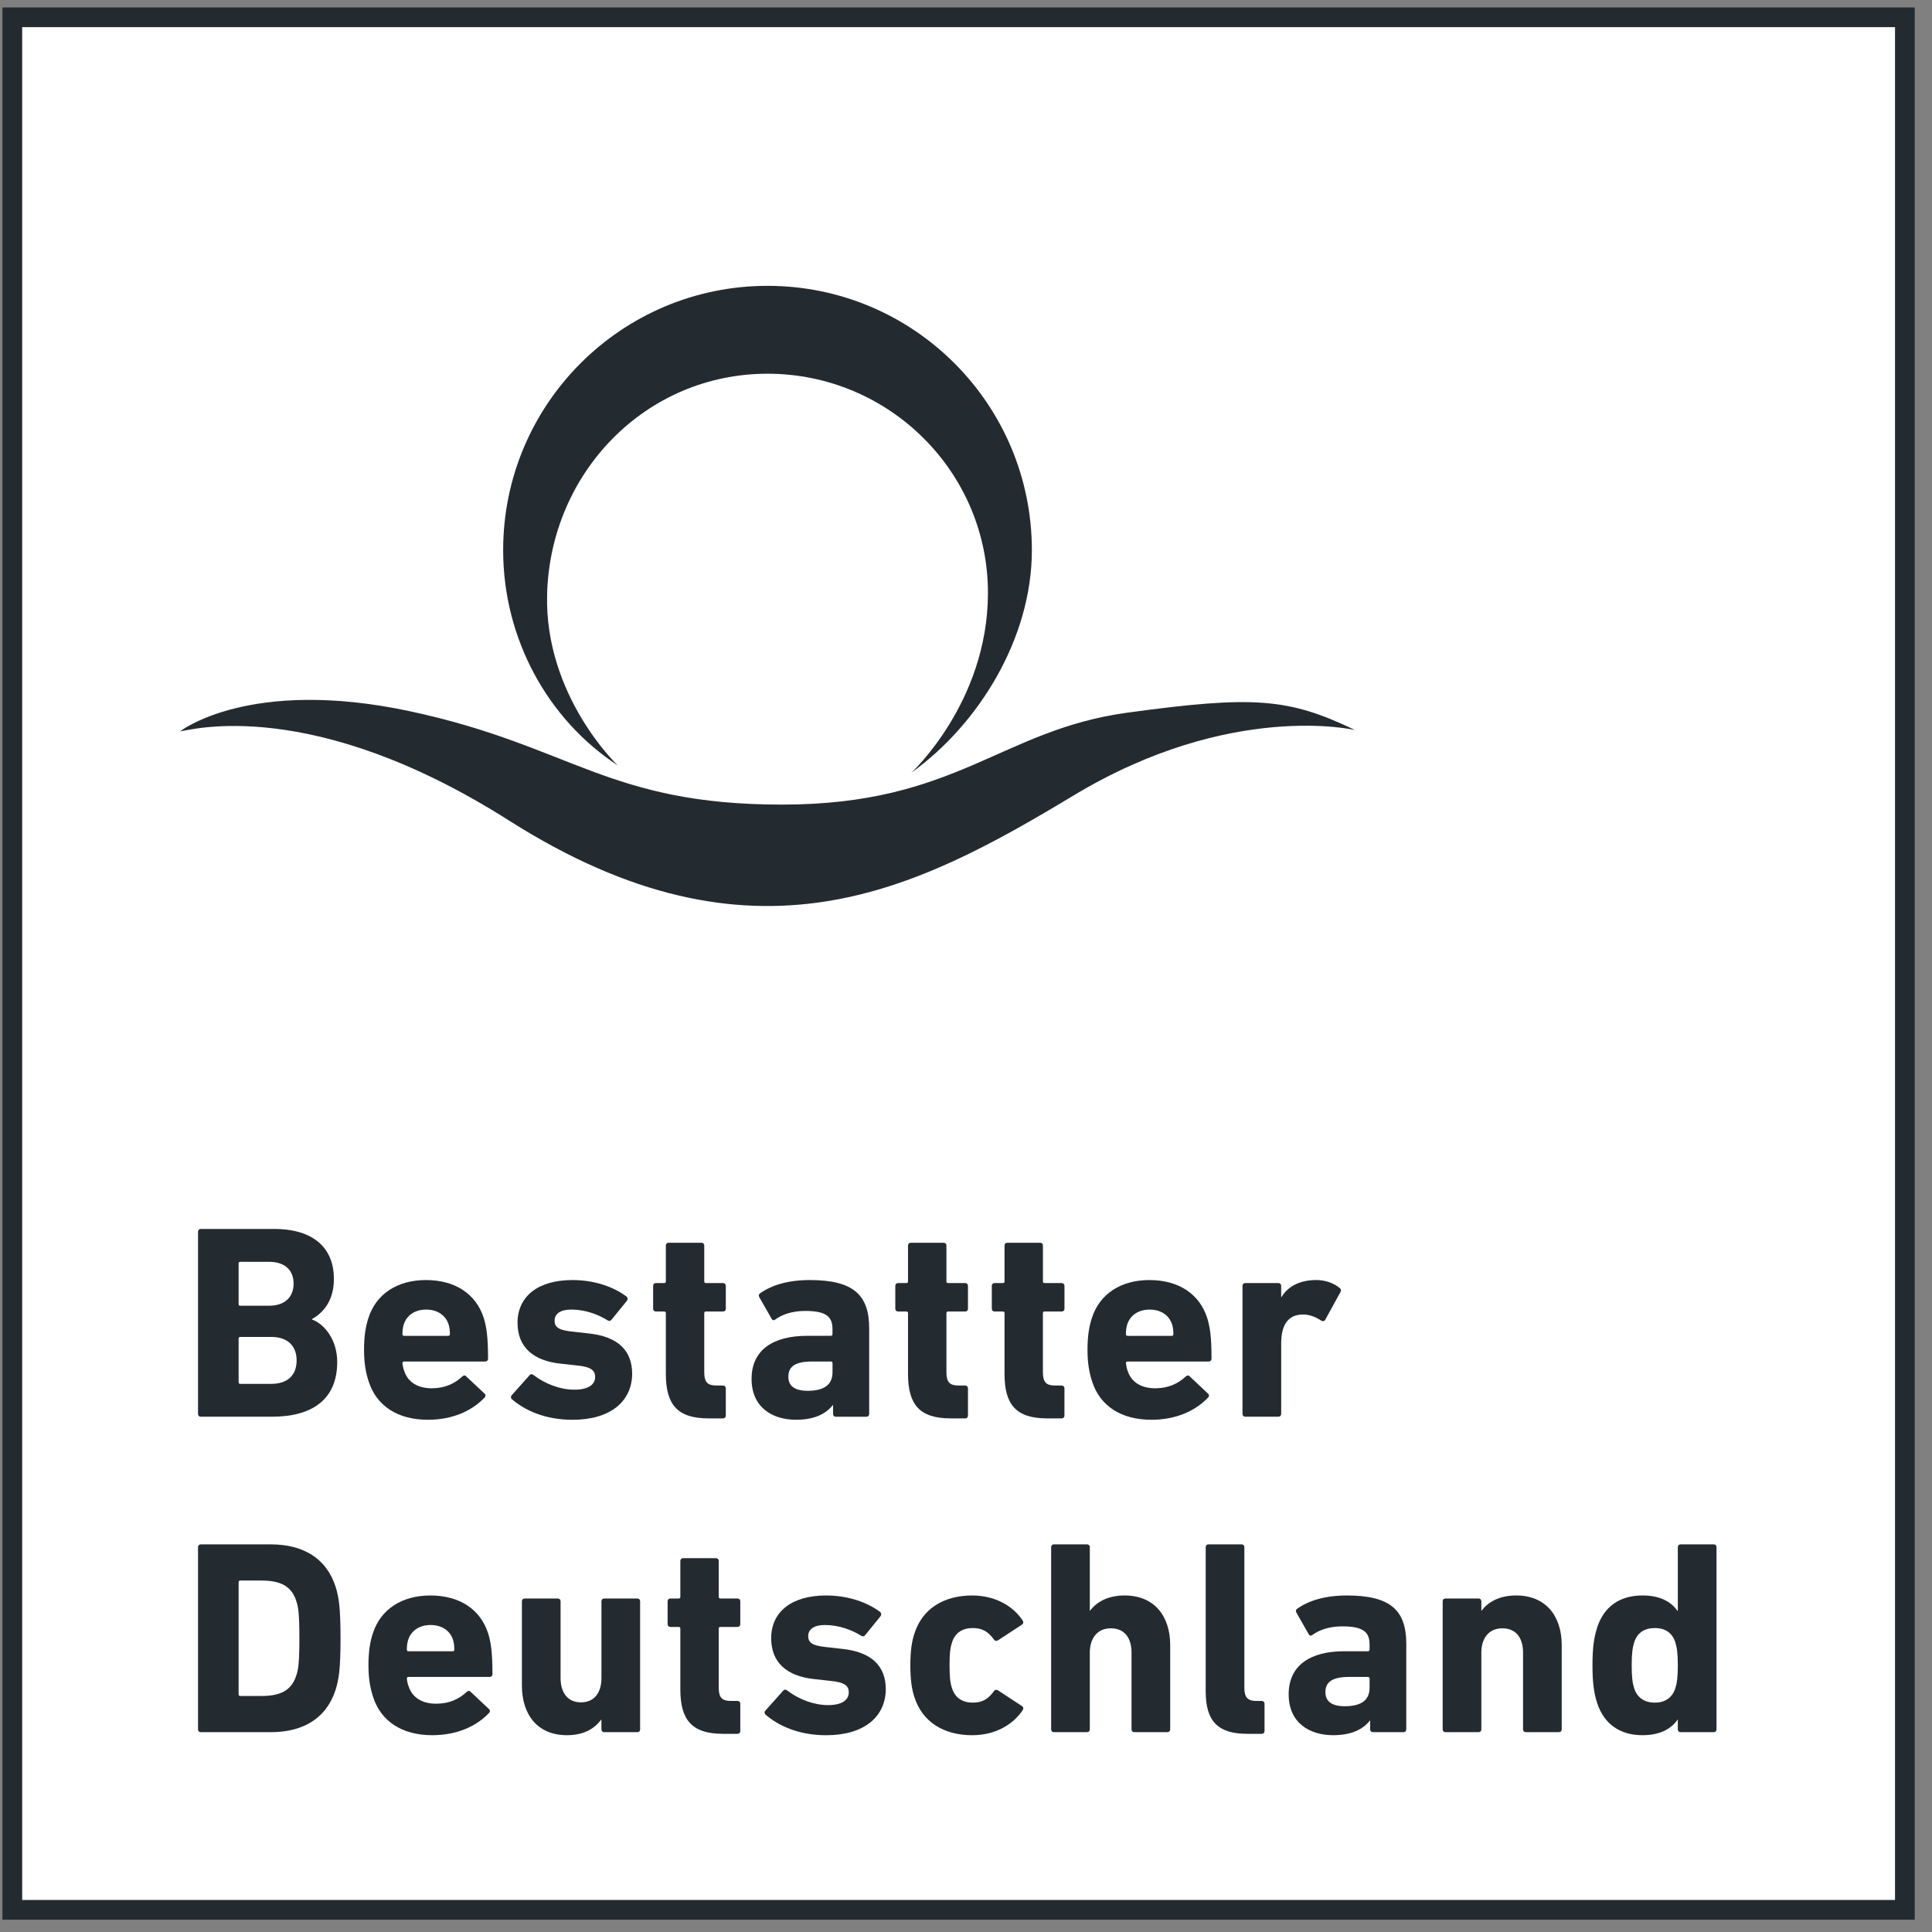<?xml version="1.0" encoding="UTF-8"?>
<svg xmlns="http://www.w3.org/2000/svg" xmlns:xlink="http://www.w3.org/1999/xlink" xmlns:a="http://ns.adobe.com/AdobeSVGViewerExtensions/3.0/" version="1.1" x="0px" y="0px" width="98px" height="98px" viewBox="-0.125 -0.377 98 98" xml:space="preserve">
<rect x="-0.125" y="-0.377" width="98" height="98" fill="#808080" stroke="none"/>
<defs>
</defs>
<g>
	<rect x="0.5" y="0.5" fill="#FFFFFF" width="95.999" height="95.998"></rect>
	<path fill="#242B30" d="M95.999,1v94.998H1V1H95.999 M96.999,0H0v96.998h96.999V0L96.999,0z"></path>
</g>
<path fill="#242B30" d="M9.92,62.102c0-0.084,0.056-0.141,0.14-0.141h3.712c2.073,0,3.04,1.023,3.04,2.535  c0,1.037-0.476,1.682-1.106,2.031v0.028c0.63,0.238,1.274,1.022,1.274,2.157c0,1.877-1.247,2.773-3.306,2.773h-3.614  c-0.084,0-0.14-0.057-0.14-0.141V62.102z M13.52,65.855c0.785,0,1.247-0.42,1.247-1.121c0-0.7-0.462-1.106-1.247-1.106h-1.457  c-0.056,0-0.084,0.028-0.084,0.084v2.06c0,0.056,0.028,0.084,0.084,0.084H13.52z M12.063,69.819h1.569  c0.84,0,1.289-0.448,1.289-1.19c0-0.729-0.448-1.191-1.289-1.191h-1.569c-0.056,0-0.084,0.029-0.084,0.084v2.214  C11.979,69.791,12.007,69.819,12.063,69.819z"></path>
<path fill="#242B30" d="M18.579,69.707c-0.14-0.42-0.238-0.91-0.238-1.61c0-0.714,0.084-1.205,0.224-1.625  c0.392-1.219,1.471-1.919,2.914-1.919c1.499,0,2.535,0.715,2.928,1.904c0.14,0.449,0.224,0.939,0.224,2.088  c0,0.084-0.056,0.14-0.154,0.14h-4.104c-0.056,0-0.084,0.028-0.084,0.085c0.014,0.14,0.042,0.266,0.084,0.377  c0.182,0.589,0.7,0.896,1.4,0.896c0.673,0,1.163-0.237,1.555-0.602c0.07-0.057,0.141-0.07,0.196,0l0.925,0.868  c0.069,0.056,0.069,0.14,0.014,0.196c-0.645,0.687-1.639,1.135-2.885,1.135C20.036,71.641,18.971,70.926,18.579,69.707z   M22.613,67.383c0.056,0,0.084-0.029,0.084-0.085c0-0.21-0.028-0.364-0.07-0.504c-0.154-0.462-0.574-0.743-1.135-0.743  c-0.56,0-0.98,0.281-1.134,0.743c-0.042,0.14-0.07,0.294-0.07,0.504c0,0.056,0.028,0.085,0.084,0.085H22.613z"></path>
<path fill="#242B30" d="M25.833,70.59c-0.056-0.057-0.056-0.141,0-0.196l0.911-1.022c0.056-0.057,0.126-0.057,0.195,0  c0.603,0.463,1.373,0.742,2.073,0.742c0.715,0,1.051-0.266,1.051-0.645c0-0.322-0.182-0.518-0.967-0.588l-0.756-0.084  c-1.429-0.141-2.213-0.854-2.213-2.073c0-1.331,1.022-2.171,2.787-2.171c1.148,0,2.115,0.364,2.745,0.84  c0.057,0.057,0.07,0.141,0.015,0.211L30.89,66.57c-0.056,0.069-0.126,0.069-0.195,0.027c-0.463-0.294-1.135-0.547-1.835-0.547  c-0.574,0-0.854,0.225-0.854,0.561c0,0.309,0.168,0.49,0.938,0.561l0.742,0.084c1.597,0.154,2.255,0.925,2.255,2.059  c-0.014,1.388-1.093,2.326-3.025,2.326C27.5,71.641,26.478,71.15,25.833,70.59z"></path>
<path fill="#242B30" d="M35.807,71.57c-1.568,0-2.157-0.7-2.157-2.256v-3.081c0-0.056-0.028-0.084-0.084-0.084h-0.42  c-0.084,0-0.141-0.056-0.141-0.14v-1.163c0-0.084,0.057-0.14,0.141-0.14h0.42c0.056,0,0.084-0.028,0.084-0.084v-1.821  c0-0.084,0.056-0.14,0.141-0.14h1.666c0.085,0,0.141,0.056,0.141,0.14v1.821c0,0.056,0.028,0.084,0.084,0.084h0.868  c0.084,0,0.141,0.056,0.141,0.14v1.163c0,0.084-0.057,0.14-0.141,0.14h-0.868c-0.056,0-0.084,0.028-0.084,0.084v2.997  c0,0.505,0.168,0.673,0.616,0.673h0.336c0.084,0,0.141,0.056,0.141,0.14v1.387c0,0.084-0.057,0.141-0.141,0.141H35.807z"></path>
<path fill="#242B30" d="M42.271,71.486c-0.084,0-0.14-0.057-0.14-0.141v-0.447h-0.015c-0.35,0.447-0.938,0.742-1.862,0.742  c-1.205,0-2.256-0.631-2.256-2.073c0-1.499,1.135-2.185,2.816-2.185h1.204c0.056,0,0.084-0.029,0.084-0.085v-0.252  c0-0.63-0.308-0.925-1.387-0.925c-0.687,0-1.19,0.196-1.513,0.435c-0.07,0.056-0.14,0.042-0.182-0.028l-0.631-1.106  c-0.042-0.084-0.028-0.153,0.042-0.196c0.574-0.406,1.4-0.672,2.521-0.672c2.213,0,3.012,0.756,3.012,2.451v4.342  c0,0.084-0.057,0.141-0.141,0.141H42.271z M42.104,69.23V68.77c0-0.057-0.028-0.085-0.084-0.085h-0.952  c-0.827,0-1.205,0.238-1.205,0.771c0,0.477,0.336,0.715,0.98,0.715C41.684,70.17,42.104,69.861,42.104,69.23z"></path>
<path fill="#242B30" d="M48.091,71.57c-1.568,0-2.157-0.7-2.157-2.256v-3.081c0-0.056-0.028-0.084-0.084-0.084h-0.42  c-0.084,0-0.141-0.056-0.141-0.14v-1.163c0-0.084,0.057-0.14,0.141-0.14h0.42c0.056,0,0.084-0.028,0.084-0.084v-1.821  c0-0.084,0.056-0.14,0.141-0.14h1.666c0.084,0,0.141,0.056,0.141,0.14v1.821c0,0.056,0.028,0.084,0.084,0.084h0.868  c0.084,0,0.141,0.056,0.141,0.14v1.163c0,0.084-0.057,0.14-0.141,0.14h-0.868c-0.056,0-0.084,0.028-0.084,0.084v2.997  c0,0.505,0.168,0.673,0.616,0.673h0.336c0.084,0,0.141,0.056,0.141,0.14v1.387c0,0.084-0.057,0.141-0.141,0.141H48.091z"></path>
<path fill="#242B30" d="M52.986,71.57c-1.568,0-2.157-0.7-2.157-2.256v-3.081c0-0.056-0.028-0.084-0.084-0.084h-0.42  c-0.084,0-0.141-0.056-0.141-0.14v-1.163c0-0.084,0.057-0.14,0.141-0.14h0.42c0.056,0,0.084-0.028,0.084-0.084v-1.821  c0-0.084,0.056-0.14,0.141-0.14h1.666c0.085,0,0.141,0.056,0.141,0.14v1.821c0,0.056,0.028,0.084,0.084,0.084h0.868  c0.084,0,0.141,0.056,0.141,0.14v1.163c0,0.084-0.057,0.14-0.141,0.14H52.86c-0.056,0-0.084,0.028-0.084,0.084v2.997  c0,0.505,0.168,0.673,0.616,0.673h0.336c0.084,0,0.141,0.056,0.141,0.14v1.387c0,0.084-0.057,0.141-0.141,0.141H52.986z"></path>
<path fill="#242B30" d="M55.276,69.707c-0.14-0.42-0.238-0.91-0.238-1.61c0-0.714,0.084-1.205,0.225-1.625  c0.393-1.219,1.471-1.919,2.913-1.919c1.499,0,2.536,0.715,2.928,1.904c0.141,0.449,0.225,0.939,0.225,2.088  c0,0.084-0.057,0.14-0.154,0.14h-4.104c-0.056,0-0.084,0.028-0.084,0.085c0.015,0.14,0.042,0.266,0.084,0.377  c0.183,0.589,0.7,0.896,1.401,0.896c0.672,0,1.162-0.237,1.555-0.602c0.07-0.057,0.14-0.07,0.196,0l0.924,0.868  c0.07,0.056,0.07,0.14,0.015,0.196c-0.645,0.687-1.64,1.135-2.886,1.135C56.733,71.641,55.669,70.926,55.276,69.707z M59.311,67.383  c0.057,0,0.084-0.029,0.084-0.085c0-0.21-0.027-0.364-0.069-0.504c-0.154-0.462-0.575-0.743-1.135-0.743  c-0.561,0-0.98,0.281-1.135,0.743c-0.042,0.14-0.07,0.294-0.07,0.504c0,0.056,0.028,0.085,0.084,0.085H59.311z"></path>
<path fill="#242B30" d="M63.04,71.486c-0.084,0-0.14-0.057-0.14-0.141v-6.499c0-0.084,0.056-0.14,0.14-0.14h1.681  c0.084,0,0.141,0.056,0.141,0.14v0.574h0.014c0.322-0.546,0.938-0.868,1.765-0.868c0.448,0,0.896,0.154,1.191,0.406  c0.069,0.056,0.084,0.111,0.042,0.195l-0.785,1.43c-0.056,0.07-0.111,0.07-0.195,0.027c-0.322-0.21-0.645-0.322-0.98-0.308  c-0.729,0.028-1.051,0.56-1.051,1.471v3.571c0,0.084-0.057,0.141-0.141,0.141H63.04z"></path>
<path fill="#242B30" d="M9.92,78.102c0-0.084,0.056-0.141,0.14-0.141h3.544c1.667,0,2.829,0.715,3.292,2.144  c0.168,0.532,0.252,1.064,0.252,2.619c0,1.556-0.084,2.087-0.252,2.62c-0.462,1.428-1.625,2.143-3.292,2.143h-3.544  c-0.084,0-0.14-0.057-0.14-0.141V78.102z M12.063,85.651h1.079c0.953,0,1.527-0.28,1.765-1.051c0.098-0.28,0.154-0.644,0.154-1.877  c0-1.232-0.056-1.597-0.154-1.877c-0.238-0.771-0.812-1.05-1.765-1.05h-1.079c-0.056,0-0.084,0.027-0.084,0.084v5.687  C11.979,85.623,12.007,85.651,12.063,85.651z"></path>
<path fill="#242B30" d="M18.803,85.707c-0.14-0.42-0.238-0.91-0.238-1.61c0-0.714,0.084-1.205,0.224-1.625  c0.392-1.219,1.471-1.919,2.914-1.919c1.499,0,2.536,0.715,2.927,1.904c0.141,0.449,0.225,0.939,0.225,2.088  c0,0.084-0.057,0.14-0.154,0.14h-4.104c-0.056,0-0.084,0.028-0.084,0.085c0.014,0.14,0.042,0.266,0.084,0.377  c0.182,0.589,0.701,0.896,1.401,0.896c0.672,0,1.163-0.237,1.555-0.602c0.069-0.057,0.14-0.07,0.196,0l0.924,0.868  c0.07,0.056,0.07,0.14,0.015,0.196c-0.645,0.687-1.64,1.135-2.886,1.135C20.26,87.641,19.195,86.926,18.803,85.707z M22.837,83.383  c0.057,0,0.084-0.029,0.084-0.085c0-0.21-0.027-0.364-0.069-0.504c-0.154-0.462-0.575-0.743-1.135-0.743  c-0.561,0-0.981,0.281-1.135,0.743c-0.042,0.14-0.07,0.294-0.07,0.504c0,0.056,0.028,0.085,0.084,0.085H22.837z"></path>
<path fill="#242B30" d="M30.522,87.486c-0.084,0-0.14-0.057-0.14-0.141v-0.49h-0.014c-0.351,0.463-0.883,0.785-1.737,0.785  c-1.499,0-2.283-1.051-2.283-2.521v-4.272c0-0.084,0.056-0.14,0.14-0.14h1.682c0.084,0,0.14,0.056,0.14,0.14v3.894  c0,0.729,0.351,1.233,1.036,1.233c0.673,0,1.037-0.49,1.037-1.233v-3.894c0-0.084,0.056-0.14,0.14-0.14h1.682  c0.084,0,0.14,0.056,0.14,0.14v6.499c0,0.084-0.056,0.141-0.14,0.141H30.522z"></path>
<path fill="#242B30" d="M36.542,87.57c-1.568,0-2.157-0.7-2.157-2.256v-3.081c0-0.056-0.028-0.084-0.084-0.084h-0.42  c-0.084,0-0.141-0.056-0.141-0.14v-1.163c0-0.084,0.057-0.14,0.141-0.14h0.42c0.056,0,0.084-0.028,0.084-0.084v-1.821  c0-0.084,0.056-0.14,0.141-0.14h1.666c0.084,0,0.141,0.056,0.141,0.14v1.821c0,0.056,0.028,0.084,0.084,0.084h0.868  c0.084,0,0.141,0.056,0.141,0.14v1.163c0,0.084-0.057,0.14-0.141,0.14h-0.868c-0.056,0-0.084,0.028-0.084,0.084v2.997  c0,0.505,0.168,0.673,0.616,0.673h0.336c0.084,0,0.141,0.056,0.141,0.14v1.387c0,0.084-0.057,0.141-0.141,0.141H36.542z"></path>
<path fill="#242B30" d="M38.699,86.59c-0.056-0.057-0.056-0.141,0-0.196l0.911-1.022c0.056-0.057,0.126-0.057,0.196,0  c0.602,0.463,1.372,0.742,2.072,0.742c0.715,0,1.051-0.266,1.051-0.645c0-0.322-0.182-0.518-0.967-0.588l-0.756-0.084  c-1.429-0.141-2.213-0.854-2.213-2.073c0-1.331,1.022-2.171,2.787-2.171c1.148,0,2.115,0.364,2.745,0.84  c0.057,0.057,0.07,0.141,0.015,0.211l-0.785,0.967c-0.056,0.069-0.126,0.069-0.195,0.027c-0.463-0.294-1.135-0.547-1.835-0.547  c-0.575,0-0.854,0.225-0.854,0.561c0,0.309,0.168,0.49,0.938,0.561l0.742,0.084c1.597,0.154,2.255,0.925,2.255,2.059  c-0.014,1.388-1.093,2.326-3.025,2.326C40.366,87.641,39.344,87.15,38.699,86.59z"></path>
<path fill="#242B30" d="M46.263,85.721c-0.141-0.406-0.211-0.91-0.211-1.624s0.07-1.219,0.211-1.625  c0.406-1.261,1.498-1.919,2.927-1.919c1.163,0,2.073,0.532,2.563,1.274c0.042,0.07,0.042,0.14-0.027,0.196l-1.219,0.799  c-0.084,0.056-0.154,0.041-0.21-0.028c-0.295-0.406-0.589-0.589-1.079-0.589c-0.519,0-0.896,0.238-1.051,0.729  c-0.098,0.28-0.126,0.603-0.126,1.163c0,0.56,0.028,0.882,0.126,1.163c0.154,0.49,0.532,0.728,1.051,0.728  c0.49,0,0.784-0.182,1.079-0.588c0.056-0.07,0.126-0.085,0.21-0.028l1.219,0.799c0.069,0.056,0.069,0.126,0.027,0.195  c-0.49,0.742-1.4,1.275-2.563,1.275C47.761,87.641,46.669,86.982,46.263,85.721z"></path>
<path fill="#242B30" d="M57.411,87.486c-0.084,0-0.14-0.057-0.14-0.141v-3.894c0-0.742-0.351-1.232-1.051-1.232  c-0.673,0-1.064,0.49-1.064,1.232v3.894c0,0.084-0.057,0.141-0.141,0.141h-1.681c-0.084,0-0.14-0.057-0.14-0.141v-9.244  c0-0.084,0.056-0.141,0.14-0.141h1.681c0.084,0,0.141,0.057,0.141,0.141v3.222h0.014c0.309-0.421,0.883-0.771,1.751-0.771  c1.499,0,2.312,1.037,2.312,2.521v4.271c0,0.084-0.057,0.141-0.141,0.141H57.411z"></path>
<path fill="#242B30" d="M63.135,87.57c-1.499,0-2.102-0.658-2.102-2.157v-7.312c0-0.084,0.056-0.141,0.14-0.141h1.682  c0.084,0,0.14,0.057,0.14,0.141v7.158c0,0.461,0.183,0.644,0.589,0.644h0.294c0.084,0,0.14,0.056,0.14,0.14v1.387  c0,0.084-0.056,0.141-0.14,0.141H63.135z"></path>
<path fill="#242B30" d="M69.515,87.486c-0.084,0-0.14-0.057-0.14-0.141v-0.447h-0.014c-0.351,0.447-0.939,0.742-1.863,0.742  c-1.205,0-2.256-0.631-2.256-2.073c0-1.499,1.135-2.185,2.816-2.185h1.204c0.056,0,0.084-0.029,0.084-0.085v-0.252  c0-0.63-0.308-0.925-1.387-0.925c-0.687,0-1.19,0.196-1.513,0.435c-0.07,0.056-0.14,0.042-0.182-0.028l-0.631-1.106  c-0.042-0.084-0.028-0.153,0.042-0.196c0.574-0.406,1.4-0.672,2.521-0.672c2.213,0,3.012,0.756,3.012,2.451v4.342  c0,0.084-0.056,0.141-0.141,0.141H69.515z M69.347,85.23V84.77c0-0.057-0.028-0.085-0.084-0.085h-0.952  c-0.827,0-1.205,0.238-1.205,0.771c0,0.477,0.336,0.715,0.98,0.715C68.927,86.17,69.347,85.861,69.347,85.23z"></path>
<path fill="#242B30" d="M77.271,87.486c-0.084,0-0.14-0.057-0.14-0.141v-3.894c0-0.742-0.351-1.232-1.051-1.232  c-0.673,0-1.064,0.49-1.064,1.232v3.894c0,0.084-0.057,0.141-0.141,0.141h-1.681c-0.084,0-0.14-0.057-0.14-0.141v-6.499  c0-0.084,0.056-0.14,0.14-0.14h1.681c0.084,0,0.141,0.056,0.141,0.14v0.477h0.014c0.309-0.421,0.883-0.771,1.751-0.771  c1.499,0,2.312,1.037,2.312,2.521v4.271c0,0.084-0.057,0.141-0.141,0.141H77.271z"></path>
<path fill="#242B30" d="M85.122,87.486c-0.084,0-0.14-0.057-0.14-0.141v-0.49h-0.015c-0.322,0.463-0.882,0.785-1.778,0.785  c-1.135,0-1.947-0.561-2.298-1.625c-0.168-0.532-0.238-1.051-0.238-1.919c0-0.883,0.07-1.387,0.238-1.919  c0.351-1.079,1.163-1.625,2.298-1.625c0.896,0,1.456,0.322,1.778,0.784h0.015v-3.235c0-0.084,0.056-0.141,0.14-0.141h1.681  c0.084,0,0.141,0.057,0.141,0.141v9.244c0,0.084-0.057,0.141-0.141,0.141H85.122z M84.856,85.26  c0.084-0.267,0.126-0.561,0.126-1.163s-0.042-0.896-0.126-1.163c-0.154-0.49-0.519-0.729-1.037-0.729  c-0.532,0-0.896,0.238-1.051,0.729c-0.084,0.267-0.126,0.561-0.126,1.163s0.042,0.896,0.126,1.163  c0.154,0.476,0.519,0.728,1.051,0.728C84.338,85.987,84.702,85.735,84.856,85.26z"></path>
<path fill="#242B30" d="M49.988,29.761c0.035-6.175-5.005-11.181-11.18-11.181c-6.175,0-11.016,5.009-11.181,11.181  c-0.138,5.169,3.579,8.683,3.579,8.683c-3.514-2.297-5.809-6.394-5.809-10.912c0-7.407,6.004-13.41,13.411-13.41  c7.406,0,13.408,6.003,13.408,13.41c0,4.492-2.719,8.851-6.111,11.284C46.106,38.815,49.957,35.268,49.988,29.761z M25.699,41.247  c12.404,7.879,20.676,3.514,28.65-1.284c7.973-4.797,14.258-3.31,14.258-3.31c-3.381-1.622-5.137-1.757-11.557-0.879  c-6.418,0.879-8.648,4.662-17.5,4.662c-8.851,0-10.676-2.973-18.851-4.729c-8.176-1.757-11.69,1.014-11.69,1.014  C9.55,36.653,15.699,34.896,25.699,41.247z"></path>
</svg>
